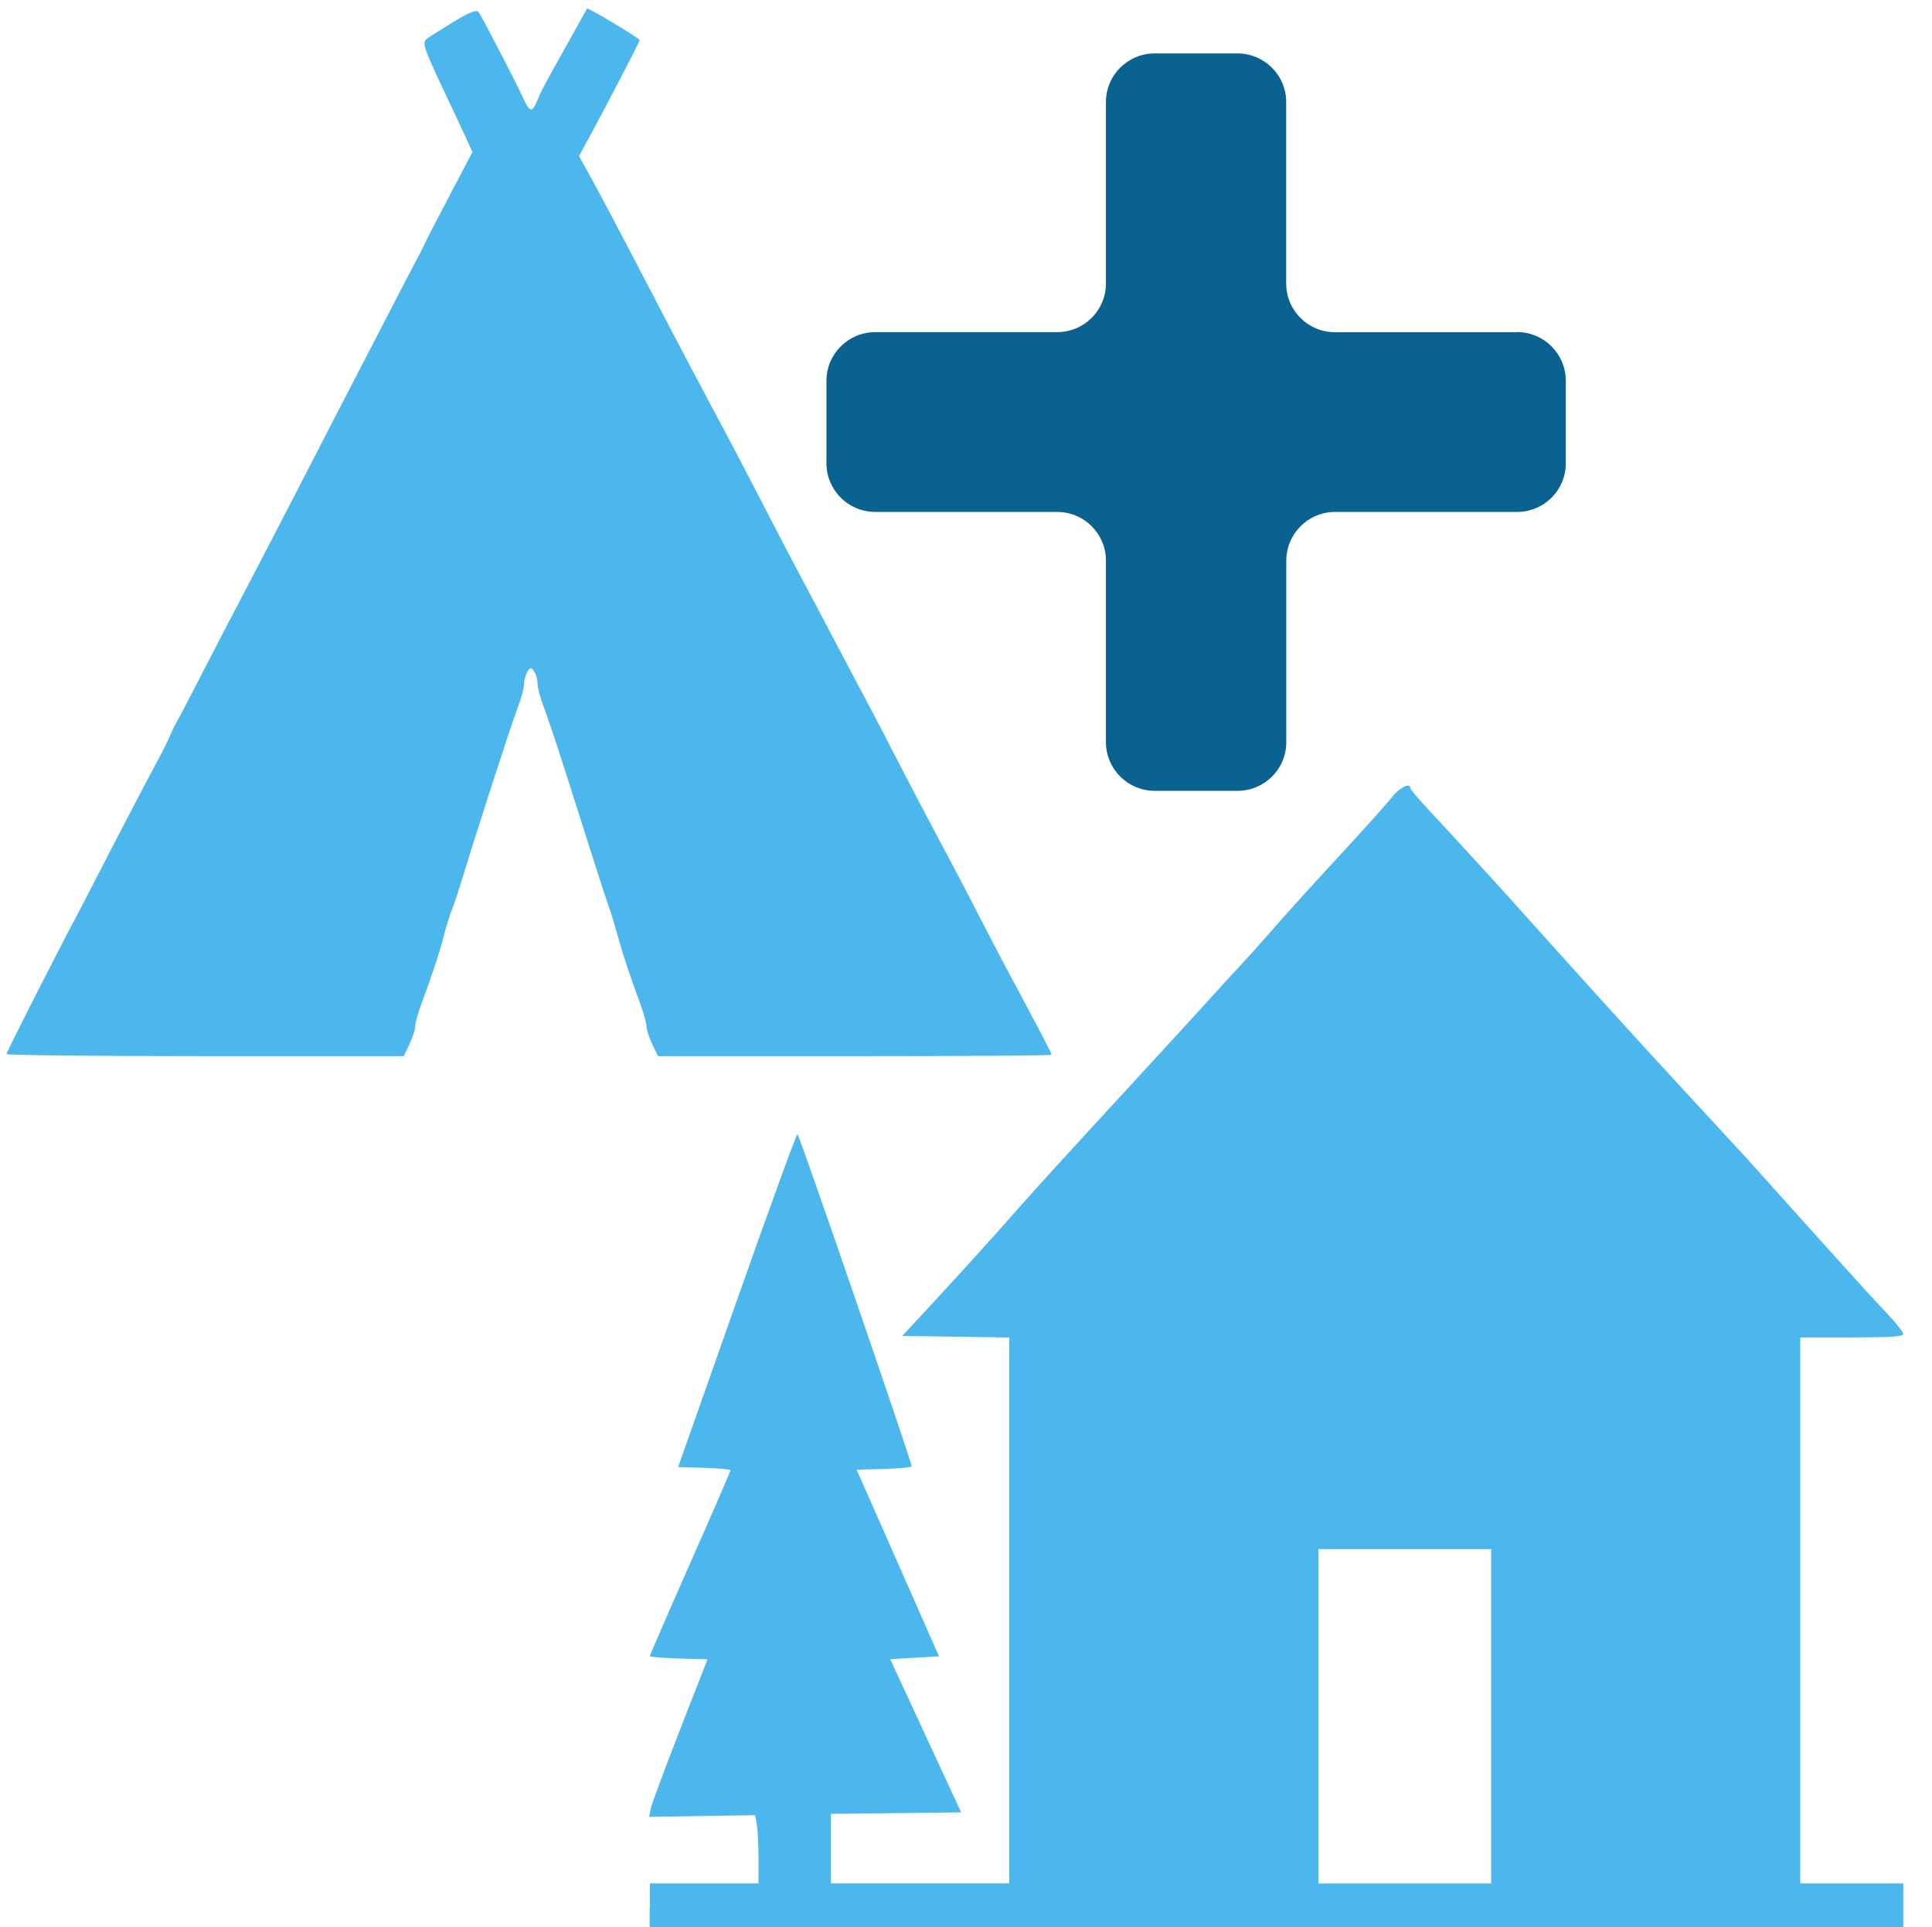 <?xml version="1.0" encoding="UTF-8" standalone="no"?>
<svg
   xmlns:dc="http://purl.org/dc/elements/1.1/"
   xmlns:cc="http://creativecommons.org/ns#"
   xmlns:rdf="http://www.w3.org/1999/02/22-rdf-syntax-ns#"
   xmlns:svg="http://www.w3.org/2000/svg"
   xmlns="http://www.w3.org/2000/svg"
   xmlns:sodipodi="http://sodipodi.sourceforge.net/DTD/sodipodi-0.dtd"
   xmlns:inkscape="http://www.inkscape.org/namespaces/inkscape"
   width="17.039pt"
   height="17pt"
   id="svg4051"
   version="1.1"
   inkscape:version="1.0.2 (e86c870879, 2021-01-15, custom)"
   viewBox="0 0 21.298 21.249"
   sodipodi:docname="add_camp.svg">
  <defs
     id="defs4053" />
  <sodipodi:namedview
     pagecolor="#838383"
     bordercolor="#000000"
     borderopacity="1.0"
     inkscape:pageopacity="1"
     inkscape:pageshadow="0"
     inkscape:zoom="30.302308"
     inkscape:cx="-3.1918272"
     inkscape:cy="10.620158"
     inkscape:document-units="px"
     inkscape:current-layer="layer1"
     id="namedview4055"
     showgrid="false"
     inkscape:window-width="3840"
     inkscape:window-height="2066"
     inkscape:window-x="-11"
     inkscape:window-y="-11"
     inkscape:window-maximized="1"
     fit-margin-top="0"
     fit-margin-left="0"
     fit-margin-right="0"
     fit-margin-bottom="0"
     units="pt"
     inkscape:document-rotation="0" />
  <g
     inkscape:label="Layer 1"
     inkscape:groupmode="layer"
     id="layer1"
     transform="translate(181.126,-294.334)">
    <path
       style="fill:#4cb7ed;fill-opacity:1;stroke-width:0.39"
       d="m -173.962,315.376 v -0.276 h 0.599 0.599 l -3.3e-4,-0.269 c -1.9e-4,-0.148 -0.008,-0.317 -0.018,-0.376 l -0.018,-0.107 -0.585,0.009 -0.585,0.009 0.018,-0.09 c 0.01,-0.05 0.155,-0.441 0.322,-0.869 l 0.304,-0.778 -0.318,-0.009 c -0.175,-0.005 -0.318,-0.016 -0.318,-0.026 0,-0.009 0.2,-0.471 0.445,-1.025 0.245,-0.554 0.445,-1.016 0.445,-1.025 0,-0.009 -0.13,-0.021 -0.289,-0.026 l -0.289,-0.009 0.647,-1.835 c 0.356,-1.009 0.656,-1.835 0.668,-1.835 0.019,0 1.259,3.608 1.259,3.662 0,0.011 -0.136,0.025 -0.303,0.029 l -0.303,0.009 0.454,1.029 0.454,1.029 -0.269,0.015 -0.269,0.016 0.391,0.845 0.391,0.844 -0.718,0.008 -0.718,0.008 v 0.383 0.383 h 0.983 0.983 v -3.009 -3.009 l -0.59,-0.009 -0.59,-0.008 0.244,-0.263 c 0.378,-0.407 0.747,-0.814 1.03,-1.137 0.142,-0.162 0.638,-0.707 1.103,-1.211 0.465,-0.504 0.926,-1.008 1.025,-1.118 0.099,-0.111 0.245,-0.271 0.325,-0.355 0.08,-0.085 0.247,-0.271 0.372,-0.415 0.125,-0.144 0.448,-0.501 0.719,-0.794 0.271,-0.293 0.534,-0.586 0.584,-0.651 0.081,-0.104 0.199,-0.161 0.2,-0.097 2.8e-4,0.013 0.071,0.099 0.157,0.192 0.482,0.52 0.772,0.836 1.192,1.305 0.732,0.815 1.21,1.342 1.659,1.827 0.638,0.69 0.731,0.791 1.025,1.121 0.151,0.169 0.324,0.362 0.386,0.43 0.062,0.068 0.236,0.261 0.388,0.43 0.151,0.169 0.354,0.39 0.45,0.491 0.097,0.101 0.176,0.201 0.176,0.223 4e-4,0.029 -0.133,0.038 -0.567,0.038 h -0.568 v 3.01 3.01 h 0.568 0.568 v 0.276 0.276 h -6.91 -6.91 v -0.276 z m 9.274,-2.119 v -1.843 h -0.952 -0.952 v 1.843 1.843 h 0.952 0.952 z"
       id="path4756"
       inkscape:connector-curvature="0" />
    <path
       style="fill:#4cb7ed;fill-opacity:1;stroke-width:0.355"
       d="m -181.054,305.954 c 0,-0.019 0.556,-1.115 0.75,-1.478 0.06,-0.113 0.04,-0.073 0.408,-0.788 0.165,-0.32 0.368,-0.708 0.452,-0.863 0.084,-0.155 0.17,-0.324 0.191,-0.375 0.021,-0.052 0.053,-0.119 0.072,-0.15 0.019,-0.031 0.156,-0.293 0.304,-0.582 0.149,-0.289 0.35,-0.677 0.449,-0.863 0.098,-0.186 0.378,-0.726 0.623,-1.201 0.244,-0.475 0.541,-1.049 0.659,-1.276 0.118,-0.227 0.284,-0.548 0.369,-0.713 0.085,-0.165 0.168,-0.326 0.185,-0.356 0.06,-0.11 0.129,-0.245 0.155,-0.3 0.031,-0.068 0.057,-0.117 0.316,-0.612 l 0.203,-0.387 -0.067,-0.147 c -0.037,-0.081 -0.135,-0.291 -0.218,-0.466 -0.249,-0.525 -0.272,-0.591 -0.223,-0.631 0.024,-0.02 0.157,-0.104 0.296,-0.189 0.182,-0.111 0.26,-0.141 0.281,-0.108 0.054,0.082 0.422,0.794 0.486,0.937 0.074,0.168 0.105,0.175 0.159,0.037 0.022,-0.057 0.088,-0.188 0.146,-0.291 0.058,-0.103 0.171,-0.306 0.251,-0.45 0.08,-0.145 0.149,-0.268 0.153,-0.274 0.01,-0.013 0.58,0.329 0.58,0.348 0,0.016 -0.345,0.681 -0.526,1.015 l -0.143,0.263 0.114,0.206 c 0.112,0.202 0.373,0.696 0.767,1.454 0.226,0.435 0.515,0.982 0.736,1.394 0.082,0.153 0.263,0.499 0.402,0.769 0.139,0.27 0.329,0.635 0.423,0.81 0.093,0.175 0.268,0.505 0.387,0.732 0.12,0.227 0.29,0.548 0.377,0.713 0.088,0.165 0.228,0.435 0.312,0.6 0.084,0.165 0.279,0.537 0.433,0.826 0.155,0.289 0.35,0.66 0.434,0.826 0.084,0.165 0.225,0.435 0.313,0.601 0.405,0.757 0.512,0.963 0.512,0.978 0,0.01 -0.976,0.016 -2.17,0.016 h -2.17 l -0.063,-0.133 c -0.035,-0.073 -0.063,-0.161 -0.063,-0.196 0,-0.035 -0.032,-0.148 -0.07,-0.252 -0.114,-0.307 -0.195,-0.552 -0.249,-0.751 -0.028,-0.103 -0.069,-0.238 -0.091,-0.3 -0.039,-0.108 -0.131,-0.392 -0.489,-1.52 -0.088,-0.279 -0.193,-0.589 -0.231,-0.69 -0.039,-0.101 -0.071,-0.219 -0.071,-0.263 -2.5e-4,-0.044 -0.017,-0.105 -0.037,-0.136 -0.033,-0.05 -0.041,-0.05 -0.074,0 -0.02,0.031 -0.037,0.092 -0.037,0.136 -2.6e-4,0.044 -0.032,0.162 -0.071,0.263 -0.068,0.175 -0.439,1.32 -0.607,1.872 -0.044,0.144 -0.097,0.305 -0.119,0.357 -0.021,0.052 -0.06,0.178 -0.087,0.281 -0.051,0.197 -0.13,0.435 -0.247,0.751 -0.039,0.104 -0.07,0.217 -0.07,0.252 0,0.035 -0.029,0.123 -0.063,0.196 l -0.063,0.133 h -2.188 c -1.204,0 -2.188,-0.011 -2.188,-0.023 z"
       id="path4181"
       inkscape:connector-curvature="0" />
    <path
       d="m -164.403,297.997 h -2.006 c -0.297,0 -0.538,-0.24 -0.538,-0.536 h -3.9e-4 v -1.983 -0.036 c -0.009,-0.288 -0.246,-0.519 -0.537,-0.519 h -0.912 c -0.297,0 -0.538,0.24 -0.538,0.536 V 297.46 c 0,0.296 -0.241,0.536 -0.538,0.536 h -1.996 -0.018 c -0.293,0.005 -0.529,0.243 -0.529,0.536 v 0.91 c 0,0.293 0.236,0.532 0.529,0.536 h 0.018 1.996 v 3.8e-4 c 0.297,0 0.538,0.24 0.538,0.537 v 1.992 0.018 c 0.005,0.293 0.244,0.528 0.538,0.528 h 0.913 c 0.294,0 0.533,-0.235 0.537,-0.528 v -0.018 -1.992 h 3.9e-4 c 0,-0.296 0.241,-0.537 0.538,-0.537 v -3.8e-4 h 1.987 0.037 c 0.289,-0.009 0.519,-0.246 0.519,-0.536 v -0.91 c 0,-0.296 -0.241,-0.537 -0.538,-0.537"
       inkscape:connector-curvature="0"
       id="path366"
       style="fill:#0a6290;fill-opacity:1;fill-rule:nonzero;stroke:none;stroke-width:0.283" />
  </g>
</svg>
